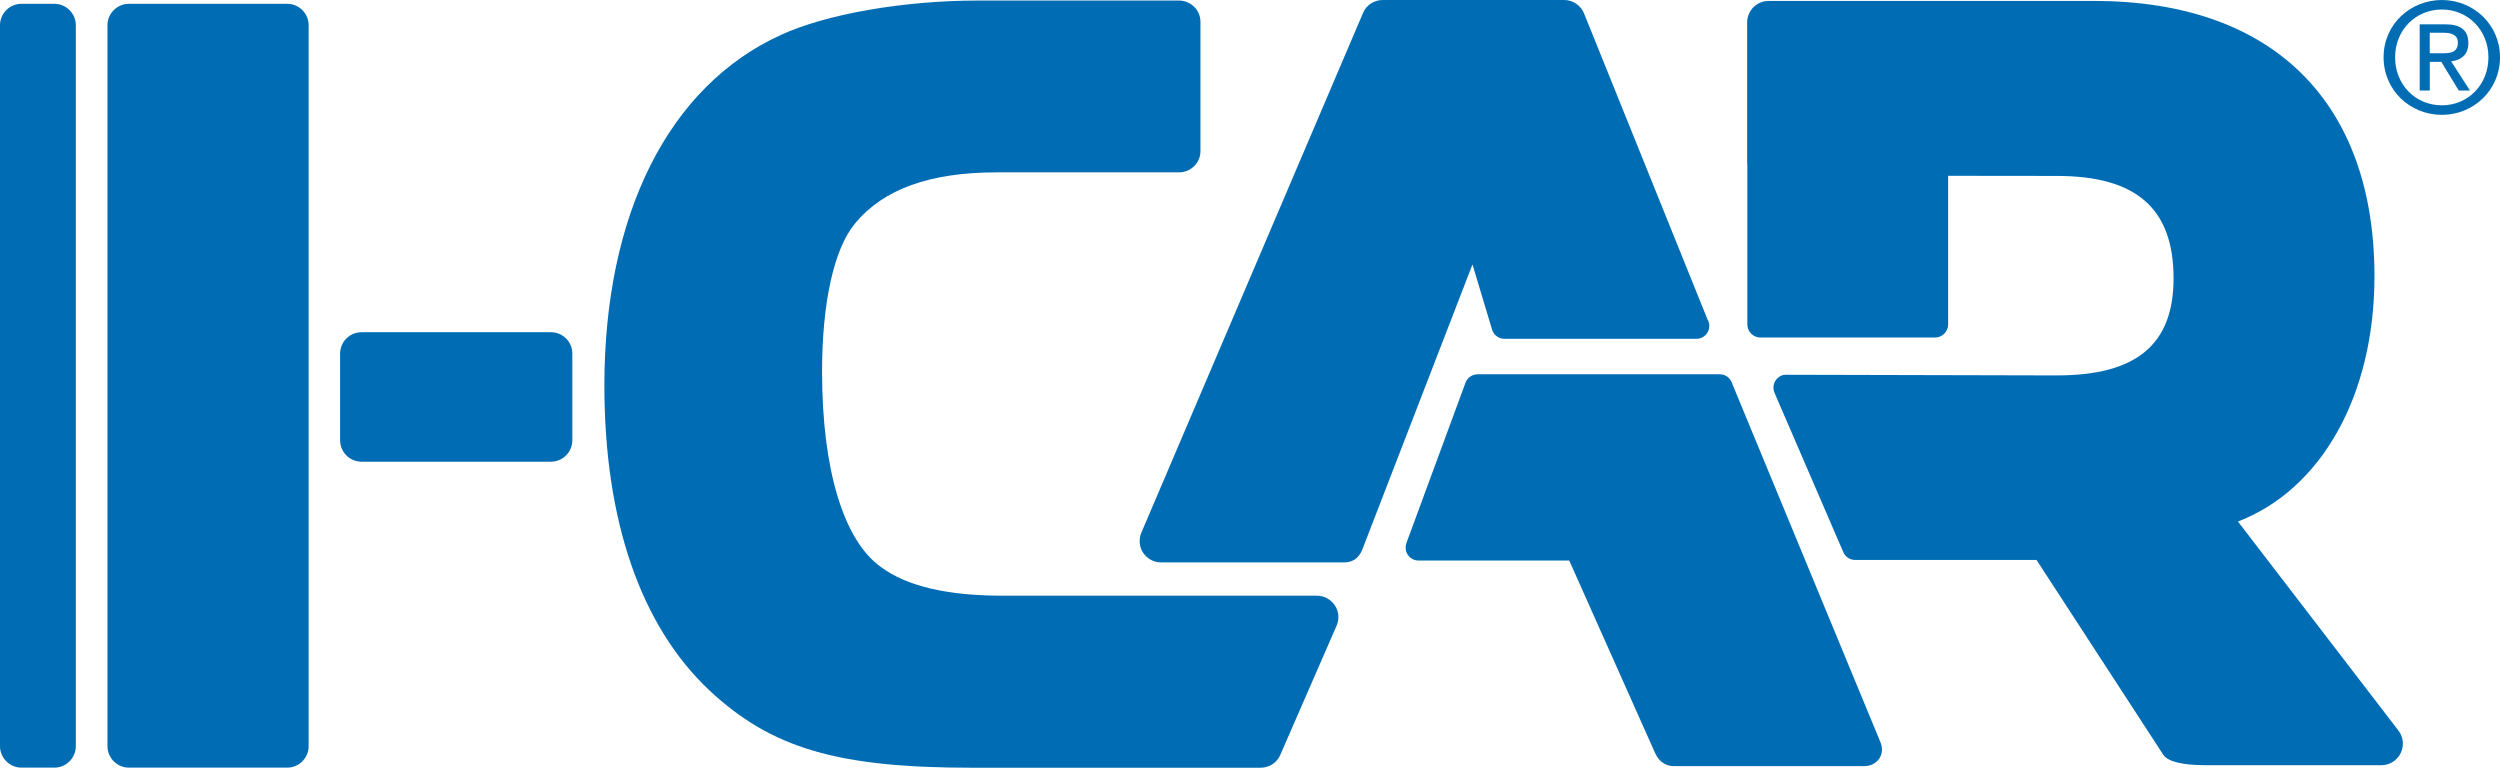 <svg xmlns="http://www.w3.org/2000/svg" id="a" viewBox="0 0 125 38.385"><path d="M122.091,2.664c.42,0,.803-.03.803-.536,0-.413-.373-.491-.723-.491h-.683v1.026h.602M121.489,4.527h-.505V1.215h1.265c.783,0,1.169.29,1.169.942,0,.594-.373.847-.86.912l.941,1.458h-.561l-.872-1.434h-.577v1.434ZM122.095,5.266c1.299,0,2.327-1.019,2.327-2.405,0-1.356-1.028-2.386-2.327-2.386-1.313,0-2.34,1.029-2.34,2.386,0,1.386,1.026,2.405,2.34,2.405M119.179,2.861c0-1.646,1.338-2.861,2.916-2.861,1.565,0,2.905,1.215,2.905,2.861,0,1.666-1.34,2.882-2.905,2.882-1.578,0-2.916-1.216-2.916-2.882" fill="#006cb4"></path><path d="M27.546,16.611h-9.464c-.597,0-1.077.477-1.077,1.071v4.328c0,.595.481,1.076,1.077,1.076h9.464c.591,0,1.071-.481,1.071-1.076v-4.328c0-.594-.48-1.071-1.071-1.071Z" fill="#006cb4"></path><path d="M14.361.191h-7.915c-.593,0-1.073.482-1.073,1.072v36.042c0,.592.48,1.076,1.073,1.076h7.915c.592,0,1.071-.484,1.071-1.076V1.263c0-.59-.479-1.072-1.071-1.072Z" fill="#006cb4"></path><path d="M2.72.191h-1.649C.481.191,0,.673,0,1.263v36.042c0,.592.481,1.076,1.071,1.076h1.649c.59,0,1.072-.484,1.072-1.076V1.263c0-.59-.483-1.072-1.072-1.072Z" fill="#006cb4"></path><path d="M65.851,29.785h-15.728c-2.758,0-4.793-.478-6.07-1.43-1.876-1.326-2.95-4.89-2.95-9.772,0-3.459.601-6.16,1.654-7.415,1.416-1.715,3.738-2.55,7.089-2.55h9.106c.587,0,1.071-.474,1.071-1.064V1.092c0-.585-.484-1.065-1.071-1.065h-10.05c-3.724,0-7.595.675-9.863,1.722-5.602,2.557-8.82,8.946-8.82,17.535,0,6.736,1.815,12,5.242,15.226,3.092,2.896,6.401,3.876,13.107,3.876h14.467c.428,0,.812-.25.979-.641l2.818-6.465c.14-.33.114-.706-.089-1.012-.201-.3-.533-.481-.891-.481Z" fill="#006cb4"></path><path d="M74.604,16.483c.084.272.336.458.62.458h9.601c.352,0,.641-.288.641-.645,0-.121-.034-.232-.093-.331l-6.174-15.303c-.169-.4-.558-.662-.99-.662h-9.074c-.433,0-.83.262-.986.655l-11.084,25.984c-.136.332-.103.709.096,1.005.199.297.532.475.891.475h9.152c.409,0,.713-.187.895-.599l5.525-14.298.981,3.261Z" fill="#006cb4"></path><path d="M119.892,36.49l-7.994-10.414c4.173-1.607,6.825-6.302,6.825-12.264C118.723,5.063,113.607.046,104.695.046h-16.266c-.593,0-1.071.486-1.071,1.076v7.011c0,.051.005.095.009.142v7.947c0,.36.295.655.66.655h8.723c.363,0,.657-.295.657-.655v-7.432l5.43.006c3.987,0,5.841,1.63,5.841,5.121,0,3.312-1.854,4.854-5.841,4.854l-13.518-.033c-.227-.013-.421.111-.543.292-.117.178-.136.409-.051.609l3.439,7.966c.103.235.328.393.594.393h9.068l6.343,9.747h0c.233.336.943.514,2.123.514h8.779c.59,0,1.073-.481,1.073-1.081,0-.251-.093-.492-.254-.687Z" fill="#006cb4"></path><path d="M86.58,19.11c-.098-.242-.332-.396-.593-.396h-12.104c-.266,0-.51.164-.606.416l-2.958,8.028c-.068.199-.041.421.077.59.119.175.314.278.528.278h7.537l4.282,9.599c.254.593.709.682.963.682l9.51-.001c.312,0,.593-.147.753-.384.155-.237.171-.539.051-.817l-7.439-17.994Z" fill="#006cb4"></path></svg>